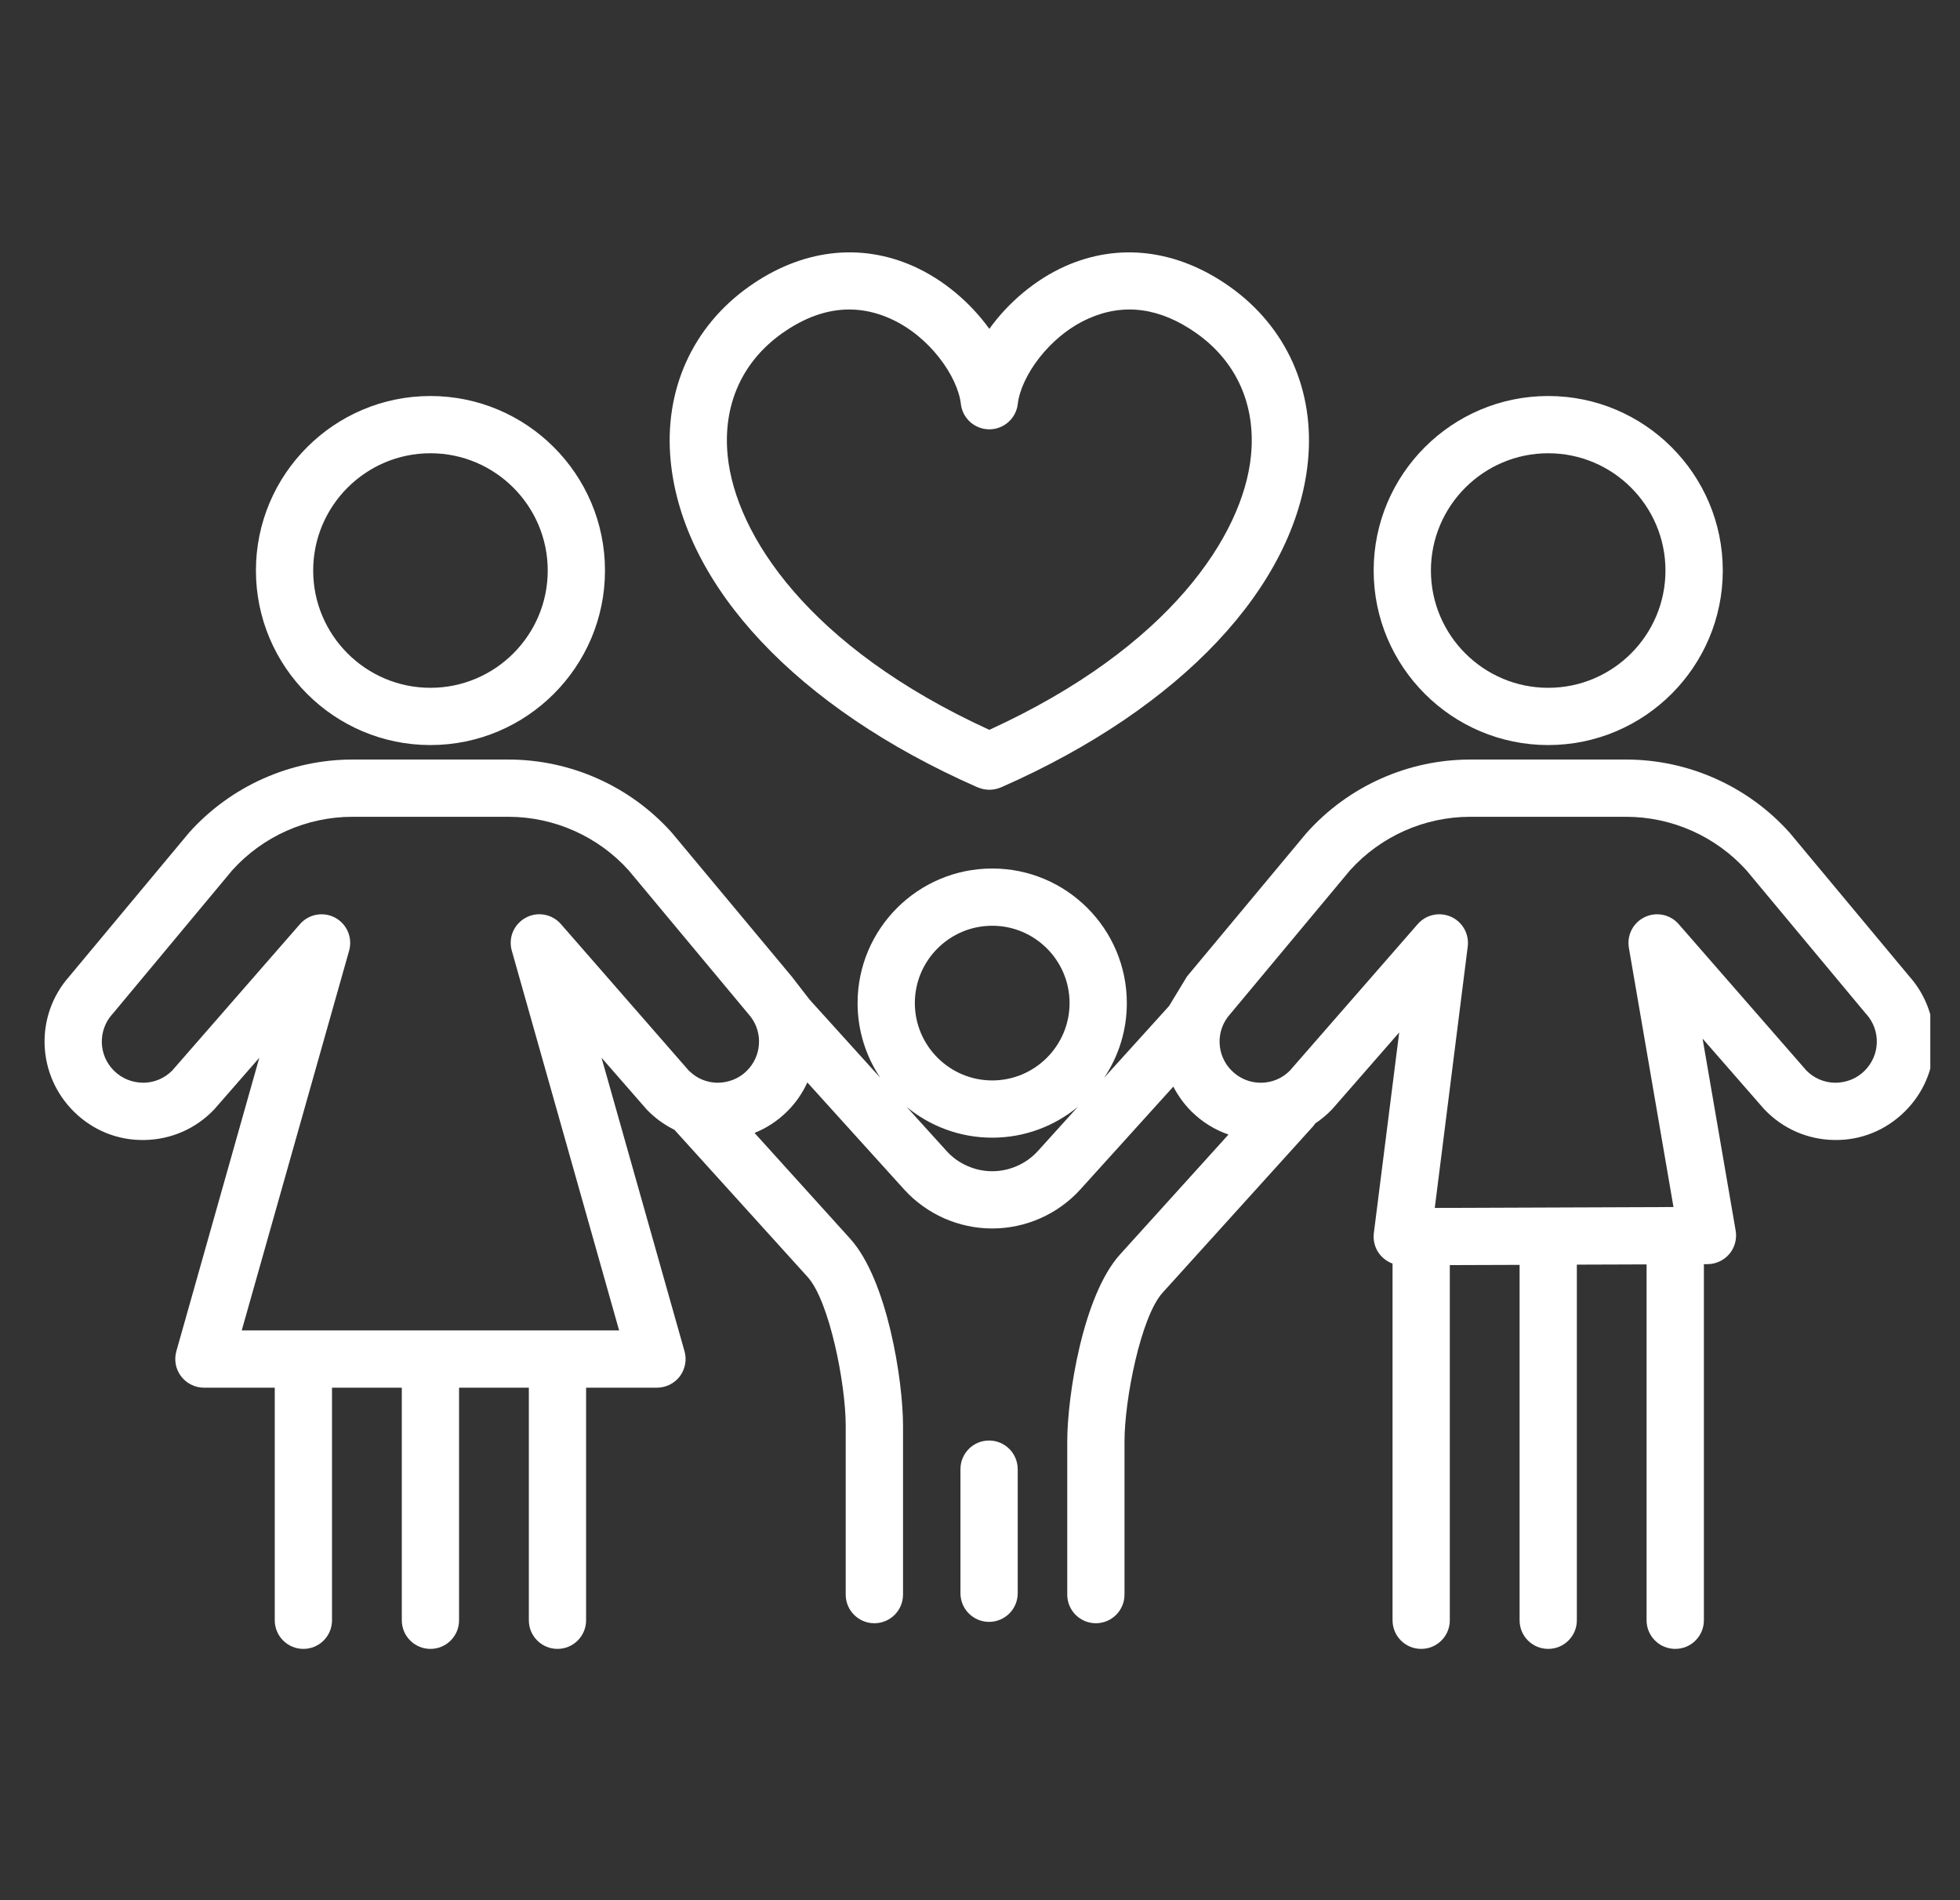 <svg width="33" height="32" viewBox="0 0 33 32" fill="none" xmlns="http://www.w3.org/2000/svg">
<rect x="0" y="0" width="33" height="32" fill="#333333" stroke="none"/>
<g clip-path="url(#clip0_979_3606)">
<path d="M16.441 13.251C16.449 13.255 16.457 13.258 16.466 13.261L16.487 13.269C16.597 13.31 16.718 13.31 16.828 13.269L16.849 13.261C16.857 13.258 16.865 13.255 16.873 13.251C19.886 11.922 21.811 9.874 22.021 7.774C22.141 6.578 21.66 5.502 20.7 4.824C19.819 4.202 18.837 4.081 17.933 4.484C17.428 4.71 16.977 5.094 16.657 5.538C16.337 5.094 15.886 4.71 15.381 4.484C14.478 4.081 13.495 4.201 12.614 4.824C11.655 5.502 11.173 6.578 11.293 7.774C11.503 9.874 13.428 11.922 16.441 13.251ZM14.988 5.365C15.655 5.662 16.125 6.343 16.178 6.803C16.206 7.047 16.412 7.23 16.657 7.23C16.902 7.23 17.108 7.046 17.136 6.803C17.189 6.343 17.659 5.662 18.326 5.365C18.923 5.098 19.535 5.181 20.143 5.611C20.821 6.09 21.148 6.824 21.062 7.678C20.929 9.004 19.7 10.899 16.657 12.291C13.615 10.899 12.385 9.004 12.252 7.678C12.166 6.824 12.493 6.09 13.171 5.611C13.547 5.345 13.924 5.212 14.299 5.212C14.53 5.212 14.76 5.263 14.988 5.365ZM7.247 12.547C8.868 12.547 10.186 11.228 10.186 9.608C10.186 7.987 8.868 6.669 7.247 6.669C5.627 6.669 4.309 7.987 4.309 9.608C4.309 11.228 5.627 12.547 7.247 12.547ZM9.222 9.608C9.222 10.697 8.336 11.583 7.247 11.583C6.159 11.583 5.273 10.697 5.273 9.608C5.273 8.519 6.159 7.633 7.247 7.633C8.336 7.633 9.222 8.519 9.222 9.608ZM16.653 24.259C16.386 24.259 16.171 24.475 16.171 24.741V26.831C16.171 27.097 16.386 27.313 16.653 27.313C16.919 27.313 17.135 27.097 17.135 26.831V24.741C17.134 24.475 16.919 24.259 16.653 24.259ZM26.067 12.547C27.687 12.547 29.006 11.228 29.006 9.608C29.006 7.987 27.687 6.669 26.067 6.669C24.446 6.669 23.128 7.987 23.128 9.608C23.128 11.228 24.446 12.547 26.067 12.547ZM26.067 7.633C27.156 7.633 28.041 8.519 28.041 9.608C28.041 10.697 27.156 11.583 26.067 11.583C24.978 11.583 24.092 10.697 24.092 9.608C24.092 8.519 24.978 7.633 26.067 7.633Z" fill="white"/>
<path d="M19.683 16.942L18.59 18.15C18.84 17.778 18.973 17.34 18.972 16.892C18.972 15.642 17.956 14.626 16.706 14.626C15.456 14.626 14.439 15.642 14.439 16.892C14.439 17.357 14.58 17.79 14.821 18.15L13.656 16.862L13.627 16.829L13.329 16.444L11.319 14.032C11.316 14.028 11.312 14.023 11.308 14.019C10.609 13.239 9.607 12.791 8.559 12.791H5.935C4.888 12.791 3.886 13.239 3.186 14.019C3.183 14.023 3.179 14.028 3.175 14.032L1.166 16.444C0.584 17.102 0.616 18.098 1.244 18.72C1.562 19.035 1.983 19.207 2.432 19.198C2.879 19.191 3.296 19.009 3.605 18.685C3.61 18.68 3.615 18.675 3.619 18.669L4.366 17.813L2.969 22.756C2.949 22.827 2.946 22.903 2.959 22.976C2.973 23.049 3.004 23.118 3.049 23.178C3.094 23.237 3.152 23.285 3.219 23.318C3.285 23.352 3.359 23.369 3.433 23.369H4.626V27.286C4.626 27.553 4.842 27.768 5.108 27.768C5.375 27.768 5.59 27.553 5.59 27.286V23.369H6.765V27.286C6.765 27.553 6.981 27.768 7.247 27.768C7.514 27.768 7.729 27.553 7.729 27.286V23.369H8.904V27.286C8.904 27.553 9.12 27.768 9.386 27.768C9.652 27.768 9.868 27.553 9.868 27.286V23.369H11.061C11.212 23.369 11.355 23.298 11.446 23.178C11.491 23.118 11.521 23.049 11.535 22.976C11.549 22.903 11.545 22.827 11.525 22.756L10.128 17.813L10.875 18.669C10.88 18.675 10.884 18.68 10.889 18.685C11.026 18.828 11.184 18.942 11.356 19.027L13.598 21.505C13.964 21.91 14.239 23.303 14.239 24.009V26.854C14.239 27.12 14.455 27.336 14.721 27.336C14.988 27.336 15.204 27.12 15.204 26.854V24.009C15.204 23.254 14.942 21.554 14.313 20.859L12.704 19.079C12.906 18.998 13.093 18.876 13.254 18.716C13.4 18.572 13.512 18.406 13.593 18.229L15.221 20.029C15.6 20.448 16.141 20.688 16.706 20.688C17.27 20.688 17.812 20.448 18.191 20.029L19.755 18.299C19.834 18.451 19.935 18.593 20.063 18.72C20.238 18.893 20.45 19.026 20.684 19.106L18.859 21.124C18.23 21.819 17.969 23.519 17.969 24.274V26.854C17.969 27.12 18.184 27.336 18.451 27.336C18.717 27.336 18.933 27.12 18.933 26.854V24.274C18.933 23.568 19.208 22.175 19.574 21.77L22.097 18.98C22.114 18.962 22.13 18.941 22.143 18.92C22.244 18.853 22.338 18.775 22.424 18.685C22.429 18.68 22.434 18.675 22.439 18.669L23.558 17.387L23.131 20.766C23.118 20.875 23.141 20.985 23.198 21.078C23.256 21.171 23.343 21.242 23.446 21.279V27.286C23.446 27.553 23.661 27.768 23.928 27.768C24.194 27.768 24.41 27.553 24.41 27.286V21.305L25.585 21.301V27.286C25.585 27.553 25.8 27.768 26.067 27.768C26.333 27.768 26.549 27.553 26.549 27.286V21.297L27.723 21.293V27.286C27.723 27.553 27.939 27.768 28.206 27.768C28.472 27.768 28.688 27.553 28.688 27.286V21.289L28.75 21.289C28.82 21.288 28.889 21.273 28.952 21.243C29.016 21.213 29.072 21.17 29.117 21.117C29.162 21.063 29.195 21 29.213 20.932C29.231 20.865 29.235 20.794 29.223 20.725L28.666 17.491L29.694 18.669C29.699 18.675 29.704 18.68 29.709 18.685C30.018 19.009 30.435 19.191 30.882 19.198C31.331 19.206 31.752 19.035 32.073 18.716C32.698 18.098 32.73 17.101 32.148 16.444L30.139 14.032C30.135 14.028 30.131 14.024 30.128 14.019C29.428 13.239 28.426 12.791 27.378 12.791H24.755C23.707 12.791 22.705 13.239 22.006 14.019C22.002 14.023 21.998 14.028 21.994 14.032L19.985 16.444L19.683 16.942ZM9.868 22.405H4.07L5.878 16.01C5.908 15.905 5.901 15.792 5.858 15.691C5.816 15.591 5.74 15.507 5.644 15.455C5.446 15.348 5.199 15.392 5.051 15.562L2.901 18.027C2.772 18.158 2.601 18.231 2.418 18.234C2.229 18.233 2.055 18.166 1.919 18.031C1.657 17.772 1.645 17.355 1.89 17.08C1.894 17.076 1.898 17.072 1.902 17.067L3.91 14.656C4.426 14.083 5.164 13.755 5.935 13.755H8.559C8.941 13.755 9.319 13.836 9.667 13.991C10.016 14.146 10.329 14.373 10.584 14.656L12.593 17.067C12.597 17.072 12.6 17.076 12.604 17.08C12.618 17.096 12.631 17.112 12.643 17.128C12.847 17.401 12.822 17.787 12.573 18.034C12.44 18.166 12.262 18.234 12.077 18.234C11.906 18.231 11.746 18.167 11.622 18.052C11.612 18.044 11.603 18.036 11.594 18.026L9.444 15.562C9.296 15.392 9.049 15.347 8.851 15.455C8.755 15.507 8.679 15.591 8.636 15.691C8.594 15.792 8.587 15.905 8.617 16.01L10.424 22.405H9.868V22.405ZM16.706 15.59C17.424 15.59 18.008 16.174 18.008 16.892C18.008 17.61 17.424 18.195 16.706 18.195C15.988 18.195 15.403 17.61 15.403 16.892C15.403 16.174 15.988 15.59 16.706 15.59ZM17.476 19.382C17.378 19.49 17.259 19.576 17.127 19.634C16.994 19.693 16.851 19.724 16.706 19.724C16.561 19.724 16.417 19.693 16.285 19.634C16.152 19.576 16.033 19.49 15.936 19.382L15.265 18.641C15.657 18.964 16.159 19.159 16.706 19.159C17.252 19.159 17.754 18.964 18.146 18.641L17.476 19.382ZM31.392 18.034C31.259 18.166 31.081 18.234 30.896 18.234C30.713 18.231 30.541 18.158 30.413 18.027L28.263 15.562C28.194 15.483 28.101 15.428 27.998 15.407C27.895 15.386 27.788 15.398 27.693 15.444C27.598 15.489 27.52 15.564 27.472 15.657C27.424 15.75 27.407 15.857 27.425 15.961L28.176 20.327L24.157 20.342L24.712 15.939C24.725 15.837 24.704 15.733 24.654 15.643C24.603 15.553 24.525 15.481 24.431 15.439C24.336 15.397 24.231 15.386 24.13 15.408C24.029 15.43 23.938 15.484 23.87 15.562L21.738 18.006L21.72 18.027C21.592 18.158 21.421 18.231 21.237 18.234H21.227C21.044 18.234 20.872 18.163 20.738 18.031C20.477 17.772 20.464 17.355 20.71 17.08C20.713 17.076 20.717 17.072 20.721 17.067L22.73 14.656C23.246 14.084 23.983 13.755 24.755 13.755H27.378C27.76 13.755 28.138 13.836 28.487 13.991C28.835 14.146 29.148 14.373 29.404 14.656L31.412 17.067C31.416 17.072 31.42 17.076 31.424 17.08C31.669 17.355 31.657 17.772 31.392 18.034Z" fill="white"/>
</g>
<defs>
<clipPath id="clip0_979_3606">
<rect width="32" height="32" fill="white" transform="translate(0.5)"/>
</clipPath>
</defs>
</svg>
